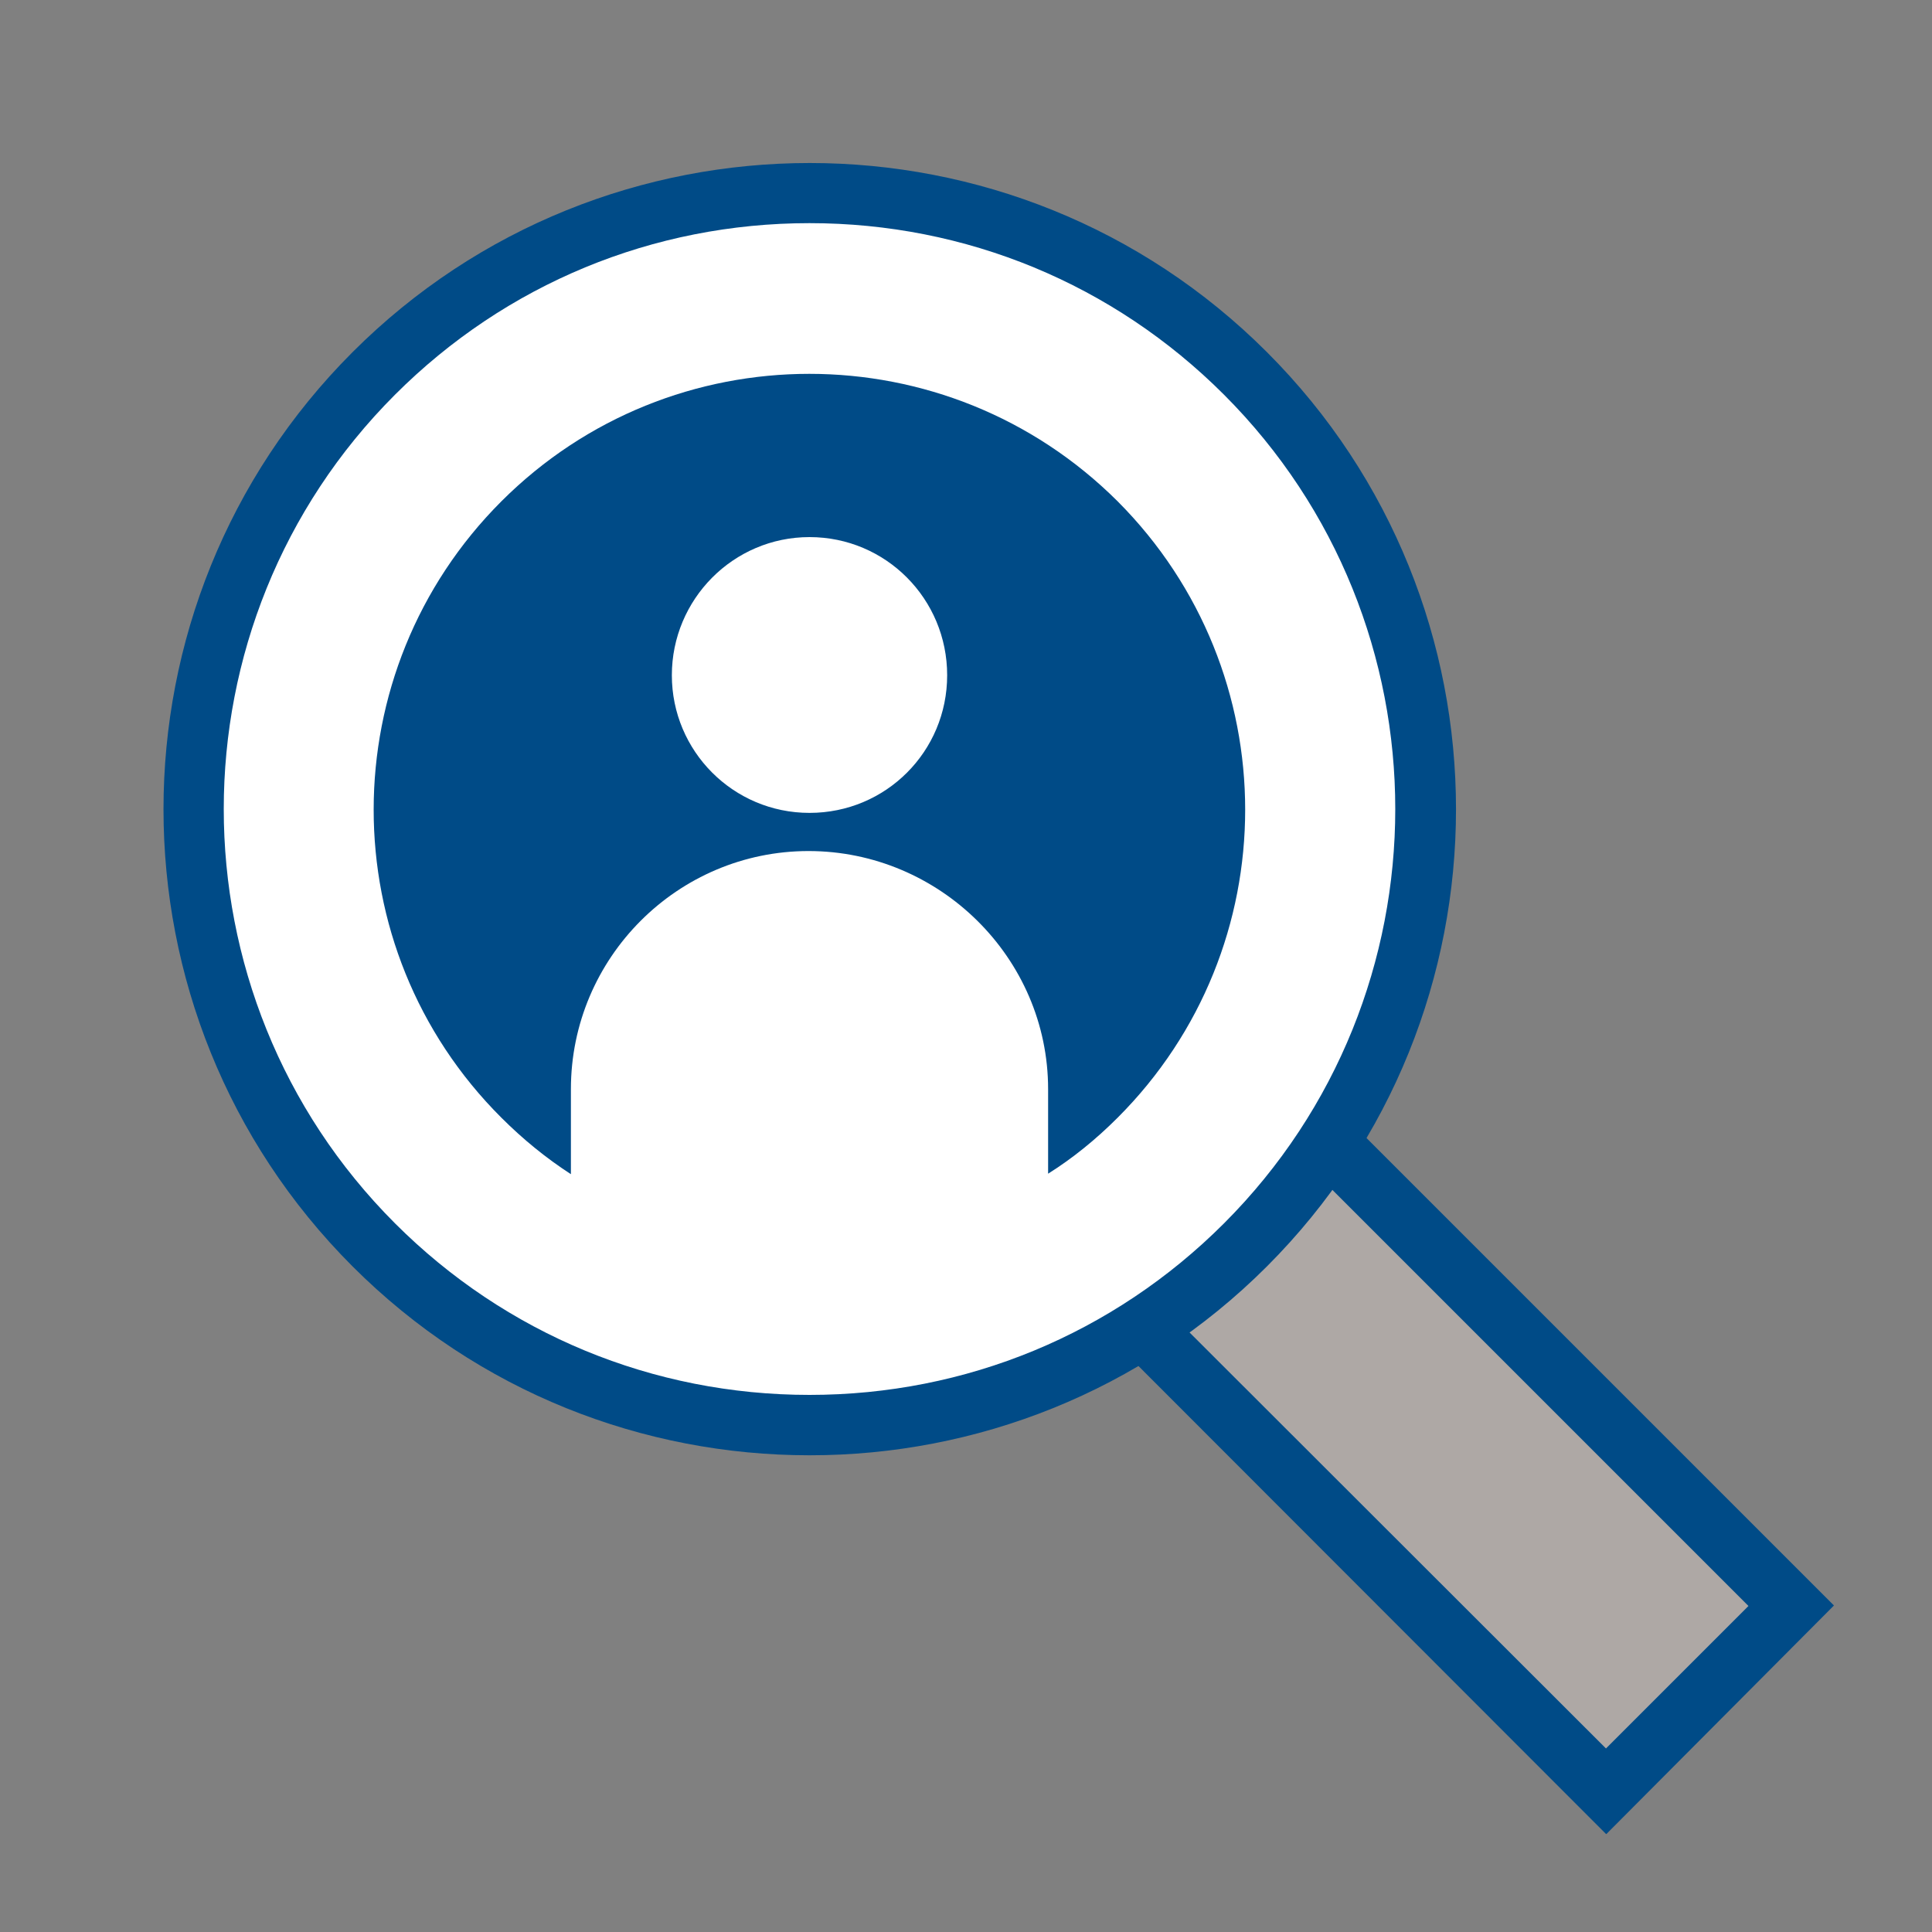 <?xml version="1.0" encoding="UTF-8"?>
<svg id="Artwork" xmlns="http://www.w3.org/2000/svg" viewBox="0 0 40 40">
  <rect x="0" y="0" width="40" height="40" fill="#808080" stroke="none"/>
  <defs>
    <style>
      .cls-1 {
        fill: #aea8a5;
      }

      .cls-2 {
        fill: #004b87;
      }

      .cls-3 {
        fill: #fff;
      }
    </style>
  </defs>
  <g>
    <g>
      <polygon class="cls-1" points="37.08 33.25 33.25 37.09 22.87 26.71 26.71 22.88 37.08 33.25"/>
      <path class="cls-2" d="M33.25,37.97l-11.26-11.27,4.73-4.71,11.25,11.25-4.71,4.73ZM23.75,26.71l9.5,9.49,2.95-2.95-9.49-9.49-2.96,2.95Z"/>
    </g>
    <g>
      <circle class="cls-3" cx="16.76" cy="16.76" r="12.76"/>
      <path class="cls-2" d="M16.76,30.13c-3.43,0-6.85-1.3-9.46-3.91-5.22-5.22-5.22-13.71,0-18.93,5.22-5.22,13.71-5.22,18.93,0,5.22,5.22,5.22,13.71,0,18.93-2.61,2.61-6.04,3.91-9.46,3.91ZM16.76,4.62c-3.24,0-6.29,1.26-8.58,3.55-4.73,4.73-4.73,12.43,0,17.16,2.29,2.29,5.34,3.55,8.58,3.55s6.29-1.26,8.58-3.55c4.73-4.73,4.73-12.43,0-17.16-2.29-2.29-5.34-3.55-8.58-3.55Z"/>
    </g>
  </g>
  <path class="cls-2" d="M23.14,10.38c-3.53-3.52-9.24-3.52-12.76,0s-3.53,9.24,0,12.76c.45.45.93.84,1.44,1.17v-1.76c0-2.72,2.21-4.93,4.92-4.93s4.96,2.21,4.96,4.93v1.75c.51-.32.99-.71,1.44-1.16,3.52-3.52,3.52-9.23,0-12.76ZM16.76,16.83c-1.58,0-2.85-1.28-2.85-2.85s1.27-2.86,2.85-2.86,2.85,1.28,2.85,2.86-1.27,2.85-2.85,2.85Z"/>
</svg>